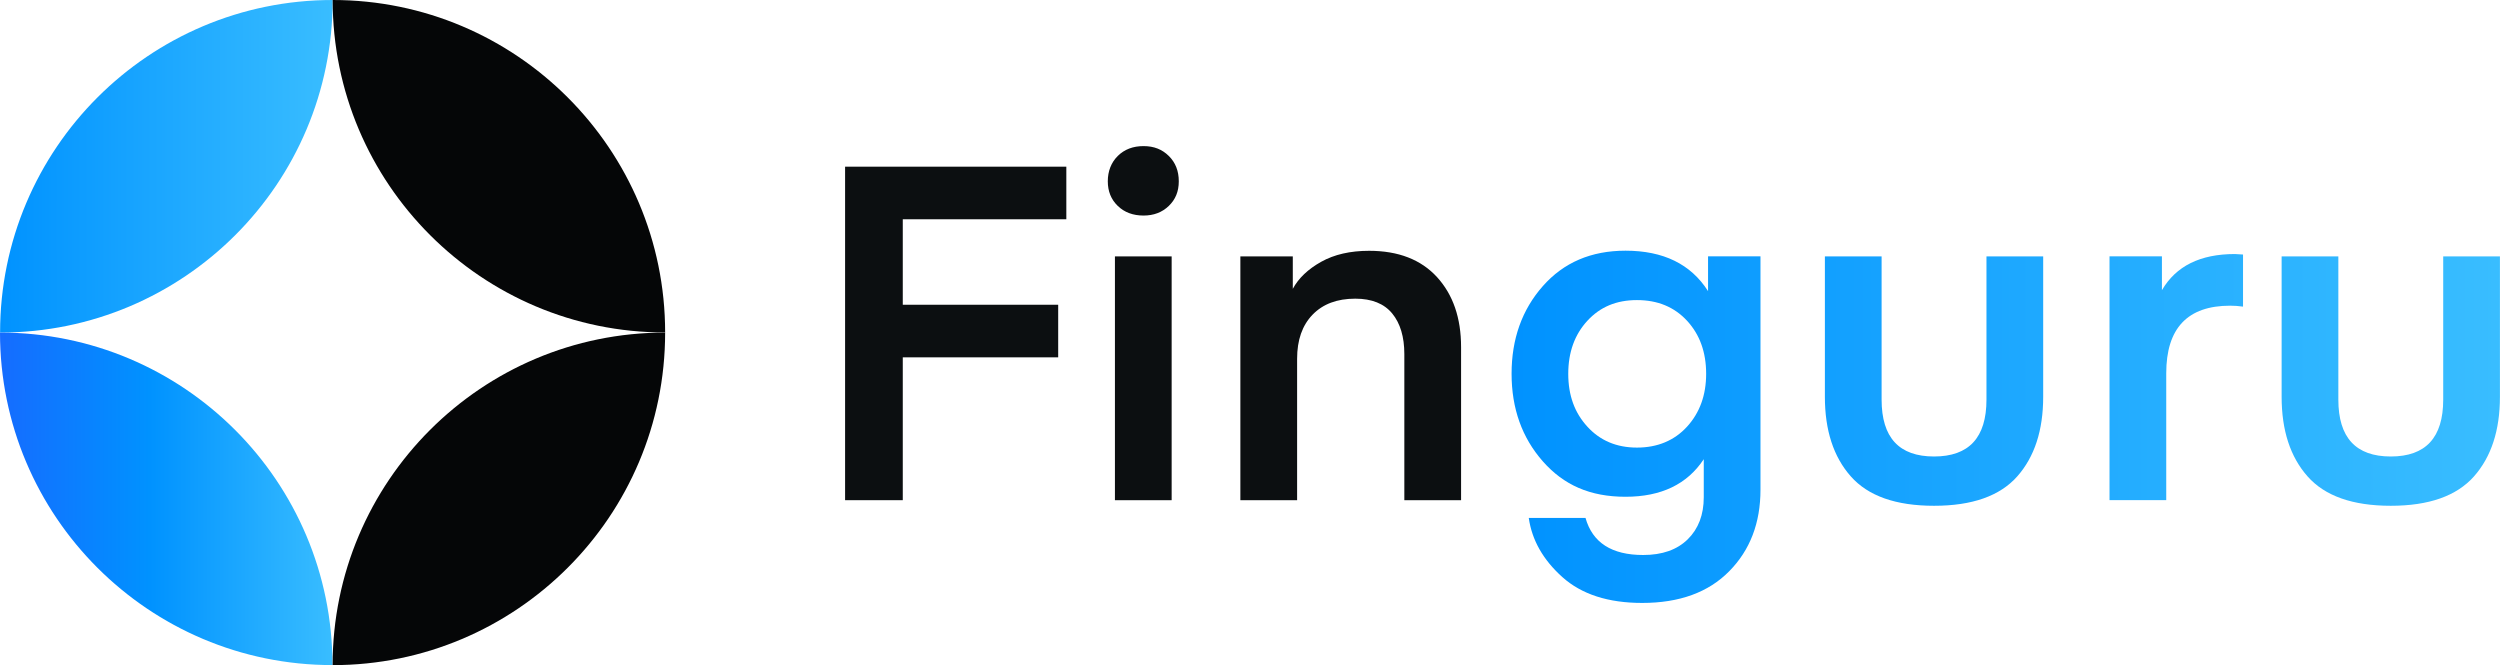 <svg width="109" height="29" viewBox="0 0 109 29" fill="none" xmlns="http://www.w3.org/2000/svg">
<g id="Layer_1" clip-path="url(#clip0_1221_2551)">
<g id="Group">
<path id="Vector" d="M39.361 21.808H36.846V7.267H46.492V9.56H39.361V13.287H46.137V15.58H39.361V21.805V21.808Z" fill="#0C0F11"/>
<path id="Vector_2" d="M49.858 9.398C49.401 9.398 49.026 9.259 48.736 8.979C48.444 8.698 48.3 8.341 48.3 7.904C48.3 7.467 48.447 7.084 48.736 6.799C49.028 6.511 49.401 6.37 49.858 6.37C50.315 6.37 50.67 6.514 50.959 6.799C51.251 7.087 51.395 7.454 51.395 7.904C51.395 8.354 51.249 8.698 50.959 8.979C50.667 9.259 50.302 9.398 49.858 9.398ZM48.611 21.808V11.179H51.084V21.808H48.611Z" fill="#0C0F11"/>
<path id="Vector_3" d="M56.366 11.179V12.593C56.616 12.13 57.028 11.737 57.602 11.415C58.176 11.094 58.873 10.935 59.693 10.935C60.968 10.935 61.955 11.318 62.654 12.081C63.353 12.847 63.703 13.863 63.703 15.132V21.808H61.229V15.438C61.229 14.688 61.052 14.096 60.7 13.667C60.347 13.238 59.81 13.022 59.09 13.022C58.299 13.022 57.681 13.253 57.229 13.719C56.778 14.184 56.554 14.824 56.554 15.644V21.808H54.08V11.179H56.366Z" fill="#0C0F11"/>
<g id="Group_2">
<path id="Vector_4" d="M74.471 12.693V11.176H76.757V21.353C76.757 22.8 76.303 23.985 75.395 24.905C74.487 25.828 73.222 26.288 71.601 26.288C70.119 26.288 68.958 25.913 68.12 25.162C67.283 24.412 66.792 23.551 66.654 22.581H69.128C69.433 23.661 70.27 24.198 71.643 24.198C72.475 24.198 73.122 23.97 73.587 23.512C74.051 23.055 74.284 22.443 74.284 21.679V20.021C73.563 21.114 72.426 21.659 70.873 21.659C69.321 21.659 68.175 21.145 67.267 20.114C66.359 19.083 65.905 17.811 65.905 16.294C65.905 14.778 66.359 13.505 67.267 12.475C68.175 11.444 69.378 10.93 70.873 10.93C72.522 10.93 73.72 11.516 74.469 12.69L74.471 12.693ZM74.388 16.299C74.388 15.358 74.111 14.587 73.556 13.986C73 13.384 72.274 13.084 71.372 13.084C70.469 13.084 69.764 13.384 69.209 13.986C68.655 14.587 68.376 15.358 68.376 16.299C68.376 17.24 68.653 17.996 69.209 18.602C69.762 19.209 70.484 19.515 71.372 19.515C72.259 19.515 73 19.212 73.556 18.602C74.109 17.996 74.388 17.227 74.388 16.299Z" fill="url(#paint0_linear_1221_2551)"/>
<path id="Vector_5" d="M84.324 19.903C85.848 19.903 86.61 19.078 86.61 17.425V11.179H89.083V17.302C89.083 18.762 88.705 19.921 87.951 20.772C87.194 21.625 85.986 22.052 84.324 22.052C82.662 22.052 81.451 21.625 80.697 20.772C79.941 19.919 79.565 18.762 79.565 17.302V11.179H82.038V17.425C82.038 19.078 82.8 19.903 84.324 19.903Z" fill="url(#paint1_linear_1221_2551)"/>
<path id="Vector_6" d="M97.796 11.097V13.369C97.603 13.341 97.415 13.328 97.235 13.328C95.377 13.328 94.448 14.31 94.448 16.276V21.805H91.975V11.176H94.26V12.652C94.871 11.601 95.93 11.076 97.441 11.076L97.793 11.097H97.796Z" fill="url(#paint2_linear_1221_2551)"/>
<path id="Vector_7" d="M104.238 19.903C105.762 19.903 106.524 19.078 106.524 17.425V11.179H108.997V17.302C108.997 18.762 108.619 19.921 107.865 20.772C107.108 21.625 105.9 22.052 104.238 22.052C102.576 22.052 101.365 21.625 100.611 20.772C99.855 19.919 99.479 18.762 99.479 17.302V11.179H101.952V17.425C101.952 19.078 102.714 19.903 104.238 19.903Z" fill="url(#paint3_linear_1221_2551)"/>
</g>
</g>
<g id="Group_3">
<path id="Vector_8" d="M14.504 6.10352e-05C14.504 4.003 12.882 7.629 10.257 10.252C7.633 12.876 4.007 14.5 0.004 14.5C0.004 6.491 6.496 6.10352e-05 14.504 6.10352e-05Z" fill="url(#paint4_linear_1221_2551)"/>
<path id="Vector_9" d="M14.496 28.998C6.491 28.998 6.10352e-05 22.509 6.10352e-05 14.502V14.5C8.007 14.5 14.496 20.991 14.496 28.996V28.998Z" fill="url(#paint5_linear_1221_2551)"/>
<path id="Vector_10" d="M29 14.5C29 18.505 27.378 22.129 24.753 24.752C22.129 27.376 18.505 29 14.502 29C14.502 20.991 20.994 14.5 28.998 14.5H29Z" fill="#050607"/>
<path id="Vector_11" d="M14.504 6.10352e-05C22.505 6.10352e-05 29 6.496 29 14.496C21 14.498 14.504 8.002 14.504 0.002V6.10352e-05Z" fill="#050607"/>
</g>
</g>
<defs>
<linearGradient id="paint0_linear_1221_2551" x1="65.908" y1="18.613" x2="109" y2="18.613" gradientUnits="userSpaceOnUse">
<stop stop-color="#0092FF"/>
<stop offset="0.25" stop-color="#0E9DFF"/>
<stop offset="1" stop-color="#39BDFF"/>
</linearGradient>
<linearGradient id="paint1_linear_1221_2551" x1="65.908" y1="18.613" x2="109" y2="18.613" gradientUnits="userSpaceOnUse">
<stop stop-color="#0092FF"/>
<stop offset="0.25" stop-color="#0E9DFF"/>
<stop offset="1" stop-color="#39BDFF"/>
</linearGradient>
<linearGradient id="paint2_linear_1221_2551" x1="65.908" y1="18.613" x2="109" y2="18.613" gradientUnits="userSpaceOnUse">
<stop stop-color="#0092FF"/>
<stop offset="0.25" stop-color="#0E9DFF"/>
<stop offset="1" stop-color="#39BDFF"/>
</linearGradient>
<linearGradient id="paint3_linear_1221_2551" x1="65.908" y1="18.613" x2="109" y2="18.613" gradientUnits="userSpaceOnUse">
<stop stop-color="#0092FF"/>
<stop offset="0.25" stop-color="#0E9DFF"/>
<stop offset="1" stop-color="#39BDFF"/>
</linearGradient>
<linearGradient id="paint4_linear_1221_2551" x1="0.004" y1="7.249" x2="14.504" y2="7.249" gradientUnits="userSpaceOnUse">
<stop stop-color="#0092FF"/>
<stop offset="0.25" stop-color="#0E9DFF"/>
<stop offset="1" stop-color="#39BDFF"/>
</linearGradient>
<linearGradient id="paint5_linear_1221_2551" x1="6.10352e-05" y1="21.749" x2="14.496" y2="21.749" gradientUnits="userSpaceOnUse">
<stop stop-color="#156CFF"/>
<stop offset="0.45" stop-color="#0092FF"/>
<stop offset="0.59" stop-color="#0E9DFF"/>
<stop offset="1" stop-color="#39BDFF"/>
</linearGradient>
<clipPath id="clip0_1221_2551">
<rect width="109" height="29" fill="white"/>
</clipPath>
</defs>
</svg>
